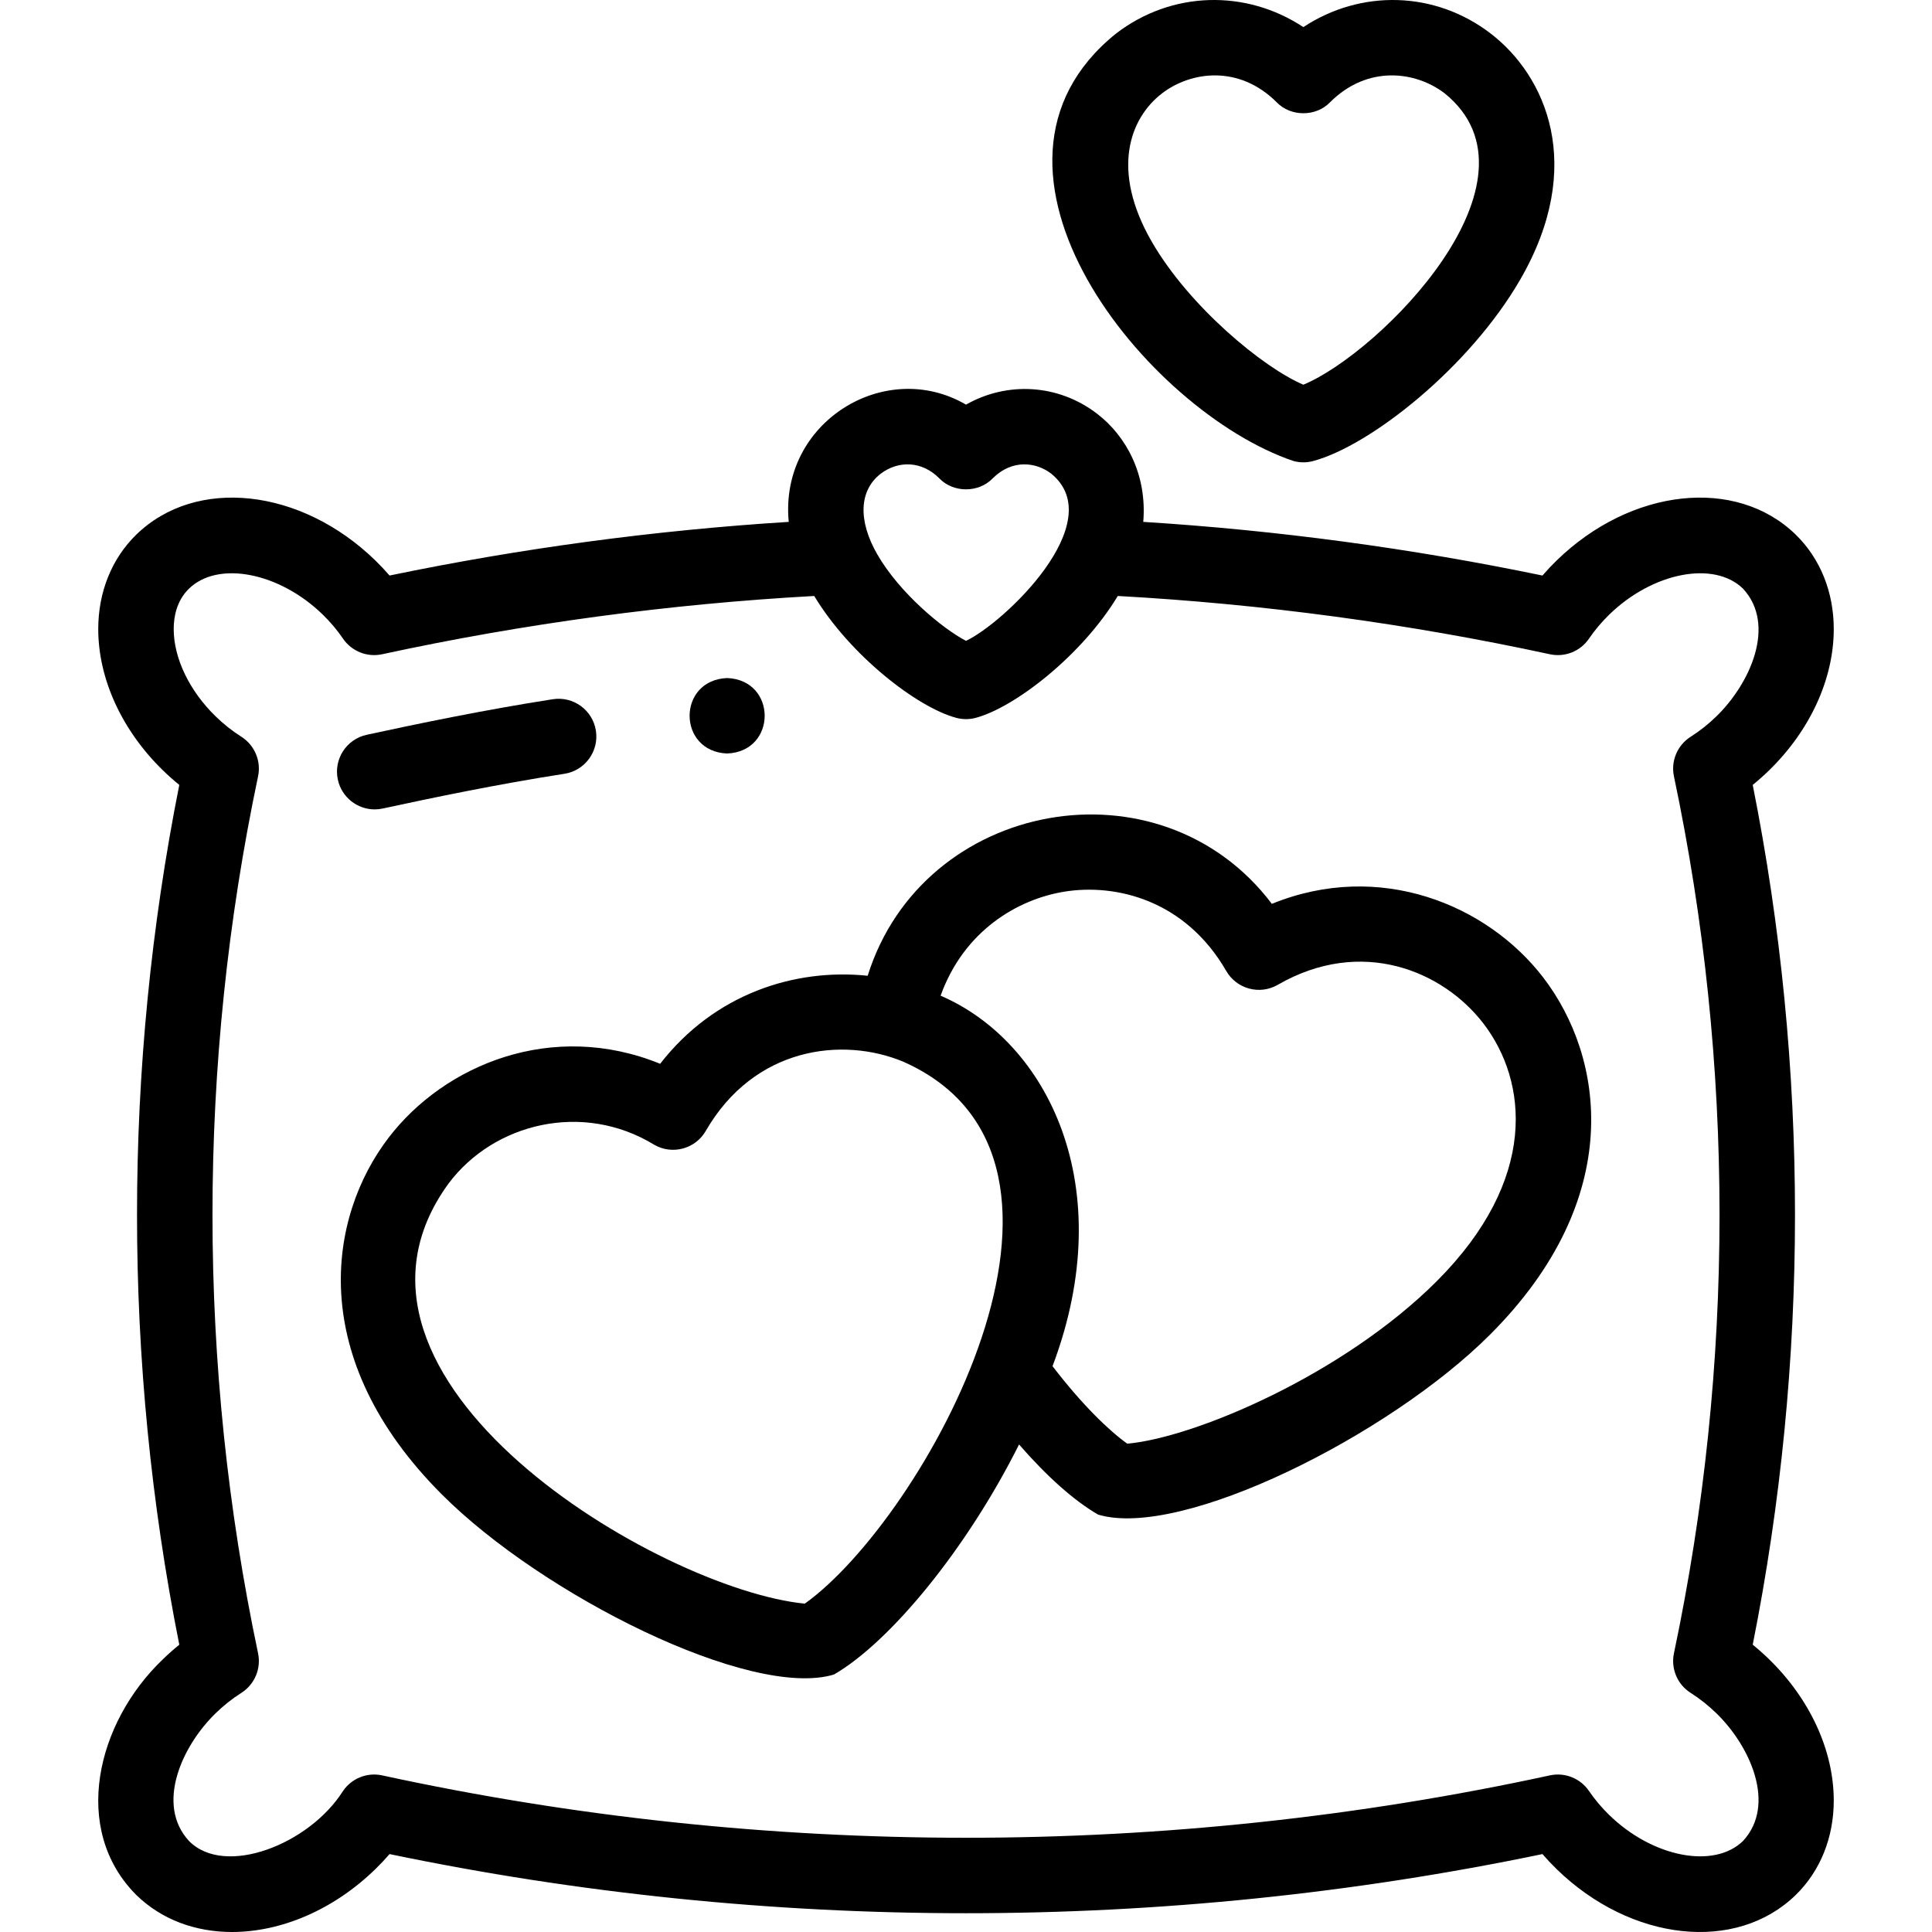 <?xml version="1.0" encoding="UTF-8"?> <svg xmlns="http://www.w3.org/2000/svg" id="Layer_1" height="512" viewBox="0 0 512.077 512.077" width="512"><g><g><path d="m99.31 214.529c.701 0 1.412-.074 2.125-.229 13.105-2.836 30.423-6.445 48.166-9.208 5.458-.85 9.192-5.962 8.343-11.419-.85-5.458-5.961-9.19-11.419-8.343-18.258 2.843-35.948 6.528-49.32 9.423-5.398 1.168-8.827 6.49-7.659 11.889 1.014 4.686 5.157 7.887 9.764 7.887z"></path><path d="m468.893 439.781c-1.389-1.352-2.836-2.638-4.334-3.851 14.94-75.01 14.94-152.881 0-227.892 1.498-1.212 2.945-2.498 4.333-3.851 10.898-10.616 17.148-24.27 17.148-37.459.001-9.802-3.581-18.688-10.085-25.025-15.796-15.386-43.639-12.364-63.394 6.881-1.304 1.271-2.549 2.594-3.729 3.962-34.793-7.221-70.31-11.995-105.808-14.222 1.031-12.38-4.403-22.65-12.23-28.656-10.337-7.932-23.872-8.601-34.754-2.419-21.439-12.528-49.526 4.682-46.984 31.075-35.498 2.227-71.015 7.001-105.809 14.222-1.18-1.369-2.425-2.692-3.73-3.964-19.753-19.243-47.598-22.264-63.391-6.879-6.504 6.336-10.086 15.223-10.086 25.023 0 13.189 6.25 26.844 17.149 37.461 1.388 1.353 2.836 2.639 4.334 3.852-14.941 75.011-14.941 152.879 0 227.89-1.498 1.213-2.946 2.499-4.334 3.852-17.574 16.731-24.455 45.044-7.062 62.485 6.773 6.598 15.761 9.811 25.379 9.81 12.807-.001 26.731-5.7 38.013-16.69 1.305-1.271 2.55-2.595 3.73-3.963 100.41 20.902 205.173 20.902 305.583 0 1.181 1.368 2.426 2.692 3.731 3.964 19.754 19.245 47.598 22.265 63.392 6.879 6.504-6.337 10.086-15.224 10.085-25.025 0-13.19-6.25-26.843-17.147-37.46zm-235.431-314.245c4.682-3.523 10.912-3.391 15.508 1.258 3.724 3.873 10.419 3.873 14.142 0 5.142-5.143 11.494-4.338 15.509-1.258 15.753 12.868-12.65 39.678-22.58 44.323-6.279-3.284-17.616-12.708-23.486-22.874-5.199-9.005-4.861-17.023.907-21.449zm228.536 362.404c-7.703 7.503-23.949 4.352-35.479-6.878-2.017-1.965-3.816-4.104-5.351-6.354-2.293-3.367-6.396-5.008-10.38-4.144-101.559 22.046-207.938 22.046-309.497 0-3.982-.863-8.087.778-10.38 4.144-8.932 14.134-31.314 22.917-40.829 13.232-8.864-9.626-1.914-25.109 7.062-33.832 2.108-2.054 4.407-3.875 6.831-5.415 3.52-2.235 5.283-6.42 4.425-10.5-16.108-76.368-16.108-156.047 0-232.415.858-4.08-.905-8.265-4.425-10.5-2.424-1.54-4.723-3.361-6.831-5.415-6.953-6.773-11.104-15.422-11.104-23.135 0-3.084.701-7.443 4.042-10.697 7.702-7.504 23.949-4.354 35.478 6.878 2.016 1.965 3.817 4.104 5.353 6.356 2.294 3.364 6.399 5.008 10.378 4.141 37.581-8.134 76.084-13.325 114.519-15.443 9.437 15.662 27.223 29.509 37.641 32.301 1.696.454 3.482.455 5.177 0 10.42-2.793 28.205-16.639 37.641-32.301 38.435 2.119 76.938 7.31 114.519 15.444 3.98.866 8.085-.775 10.378-4.141 1.535-2.252 3.337-4.392 5.352-6.355 11.53-11.233 27.778-14.384 35.479-6.879 8.865 9.627 1.914 25.109-7.062 33.832-2.106 2.053-4.404 3.874-6.828 5.413-3.521 2.235-5.284 6.42-4.426 10.501 16.107 76.367 16.107 156.05 0 232.417-.858 4.08.905 8.265 4.425 10.5 2.426 1.541 4.724 3.362 6.83 5.414 8.967 8.71 15.931 24.202 7.062 33.831z"></path><path d="m342.868 122.201c1.697.455 3.481.455 5.178 0 15.176-4.066 41.461-24.837 54.914-48.14 17.467-30.253 6.683-54.018-7.859-65.176-14.815-11.369-34.496-11.71-49.644-1.7-15.146-10.01-34.826-9.67-49.643 1.7-44.349 35.679 8.285 100.29 47.054 113.316zm-34.879-97.448c7.642-5.864 20.411-7.626 30.396 2.358 3.723 3.873 10.419 3.873 14.143 0 9.982-9.984 22.753-8.222 30.397-2.358 28.375 22.966-17.112 68.763-37.469 77.214-10.633-4.516-30.219-20.648-40.183-37.905-10.98-19.021-5.796-32.778 2.716-39.309z"></path><path d="m337.105 239.567c-29.565-39.135-92.474-27.725-107.127 19.059-19.298-2.011-40.573 4.749-55.006 23.332-28.525-11.619-57.071.166-71.935 19.538-16.128 21.019-22.116 58.409 14.087 94.613 26.657 26.689 81.854 54.349 103.903 47.729 14.908-8.607 35.221-33.31 49.074-60.976 7.406 8.503 14.619 14.926 20.955 18.584 22.031 6.622 77.234-21.028 103.903-47.728 36.203-36.204 30.215-73.595 14.087-94.614-14.867-19.373-43.416-31.16-71.941-19.537zm-123.793 185.478c-38.371-3.749-132.332-59.366-94.407-111.375 12.002-16.015 35.586-21.809 54.496-10.255 4.785 2.762 10.899 1.123 13.66-3.66 12.818-22.2 36.11-25.082 52.323-18.366 58.894 26.087 5.187 121.339-26.072 143.656zm167.504-85.47c-24.647 24.647-63.939 41.424-82.025 43.076-4.785-3.418-11.838-10.144-19.817-20.547 17.998-47.693-1.385-86.029-29.665-98.197 6.194-17.278 20.505-25.583 32.794-27.572 13.603-2.202 32.029 2.165 42.919 21.026 2.762 4.782 8.876 6.424 13.66 3.66 22.202-12.816 43.812-3.668 54.497 10.257 11.739 15.301 14.657 41.278-12.363 68.297z"></path><path d="m192.732 199.716c13.268-.528 13.258-19.476 0-20h-.007c-13.268.53-13.251 19.478.007 20z"></path></g></g></svg> 